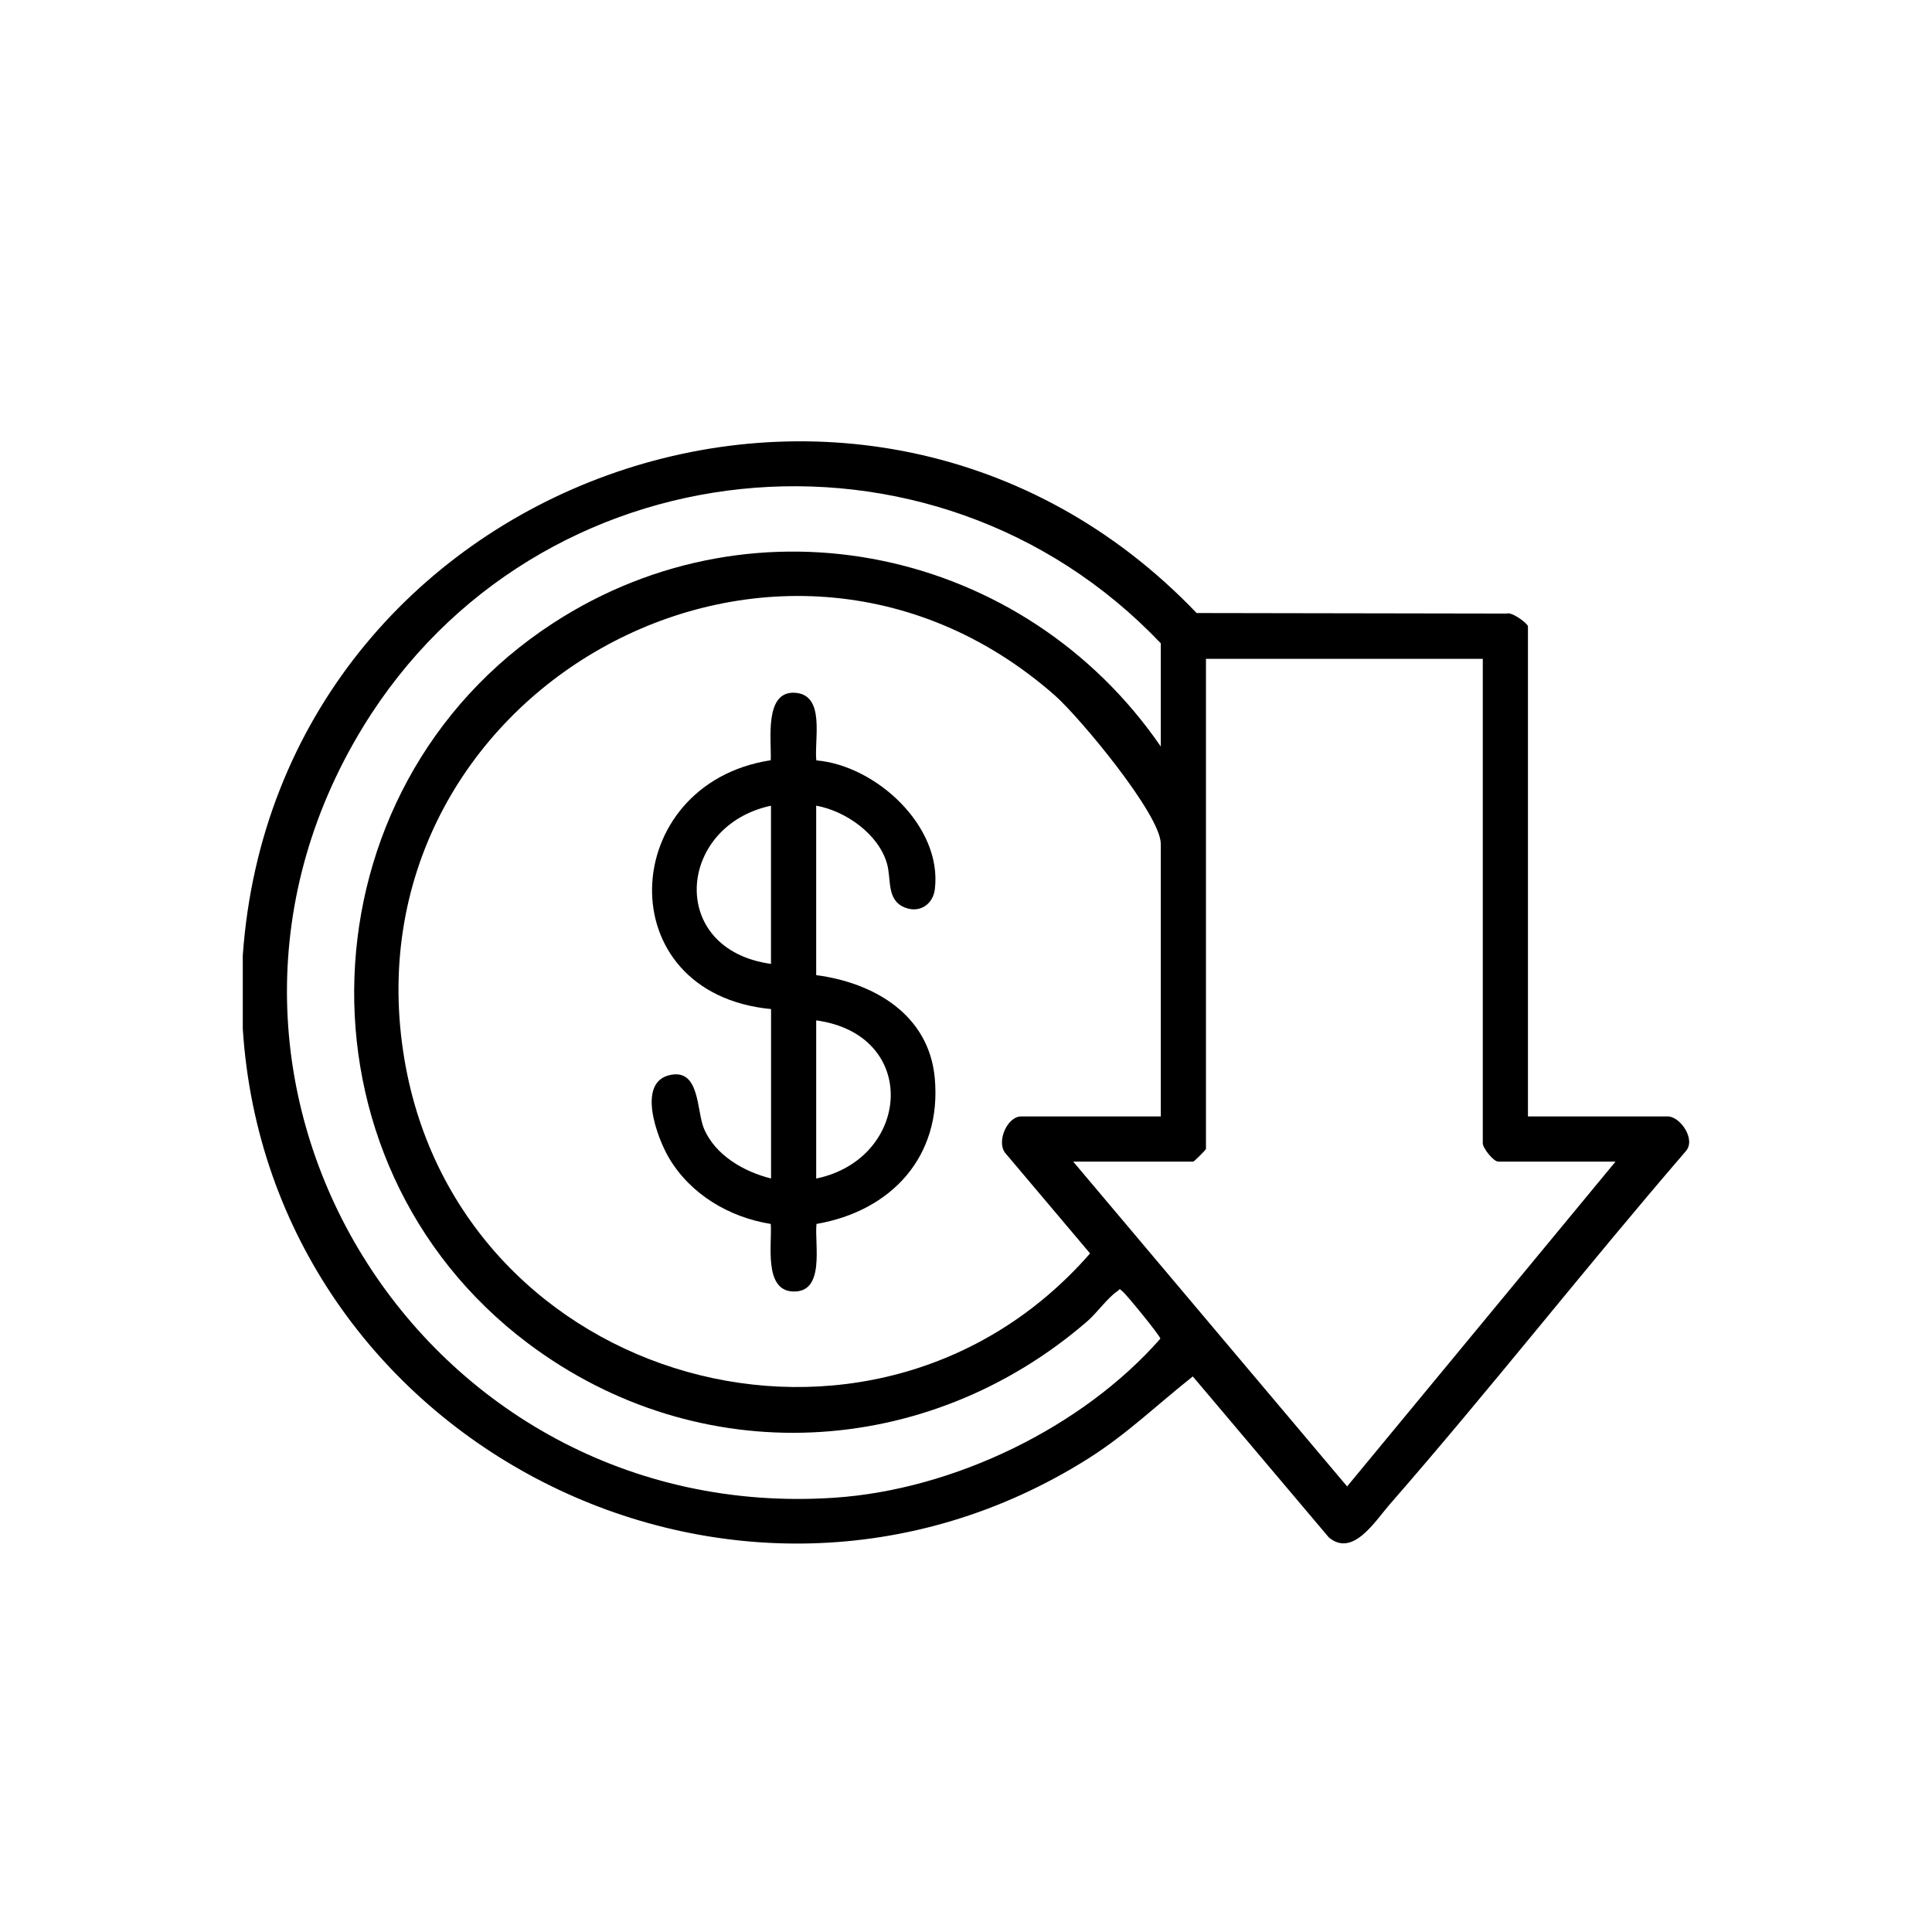 <svg xmlns="http://www.w3.org/2000/svg" id="Layer_1" data-name="Layer 1" viewBox="0 0 512 512"><path d="M64.34,253.19c8.96-126.34,164.71-182.83,252.78-90.73l82.2.14c1.38-.52,5.6,2.68,5.6,3.39v129.87h37.05c3.29,0,7.58,6.11,4.76,9.25-26.58,30.83-51.75,62.99-78.51,93.65-3.85,4.42-9.76,14.05-16.09,8.64l-36.02-42.63c-9.32,7.36-17.38,15.22-27.57,21.67-93.48,59.1-217.13-4.17-224.2-113.79v-19.46ZM307.62,197.8v-27.32c-60.47-63.57-165.52-52.86-211.4,22.15-57.61,94.19,15.68,211.61,124.93,204.28,31.55-2.12,65.68-18.59,86.36-42.15-.07-.8-8.99-11.7-9.99-12.5-1.17-.94-.47-.69-1.51,0-2.43,1.62-5.38,5.75-7.85,7.88-42.47,36.75-102.92,39.85-148.16,5.91-64.31-48.25-60.73-147.15,6.57-190.91,54.08-35.16,124.94-19.81,161.03,32.66ZM307.62,295.86v-72.23c0-7.74-21.58-33.62-28.05-39.32-74.21-65.32-188.97-.29-172.34,96.74,14.77,86.16,124.33,116.79,181.65,51.12l-22.6-26.76c-2.18-3.14.75-9.54,4.3-9.54h37.05ZM392.95,174.6h-73.36v129.87c0,.24-3.13,3.37-3.37,3.37h-31.81l72.59,86.08,71.13-86.08h-31.06c-1.3,0-4.12-3.59-4.12-4.87v-128.37Z"></path><path d="M204.32,267.41c-43.37-4.16-40.64-59.7-.07-65.94.26-5.02-1.86-18.35,6.38-17.88s5.08,12.48,5.71,17.92c15.78,1.34,33.41,17.43,31.41,34.11-.48,4.06-4.04,6.43-7.91,4.9-5.01-1.97-3.56-7.46-4.79-11.7-2.27-7.85-10.99-13.92-18.75-15.31v44.91c15.37,2.02,29.91,10.5,31.43,27.33,1.88,20.79-11.54,35.18-31.35,38.61-.57,5.34,2.45,18.39-6.38,17.89-7.69-.43-5.35-12.89-5.74-17.89-11.01-1.76-21.28-7.84-27-17.54-3.04-5.16-8.58-19.8.13-21.89,8.16-1.96,7.18,9.42,9.15,14.11,2.98,7.12,10.62,11.49,17.8,13.27v-44.91ZM204.32,213.52c-24.91,5.32-27.54,38.11,0,41.92v-41.92ZM216.3,312.33c25.09-5.21,27.57-38.13,0-41.92v41.92Z"></path></svg>